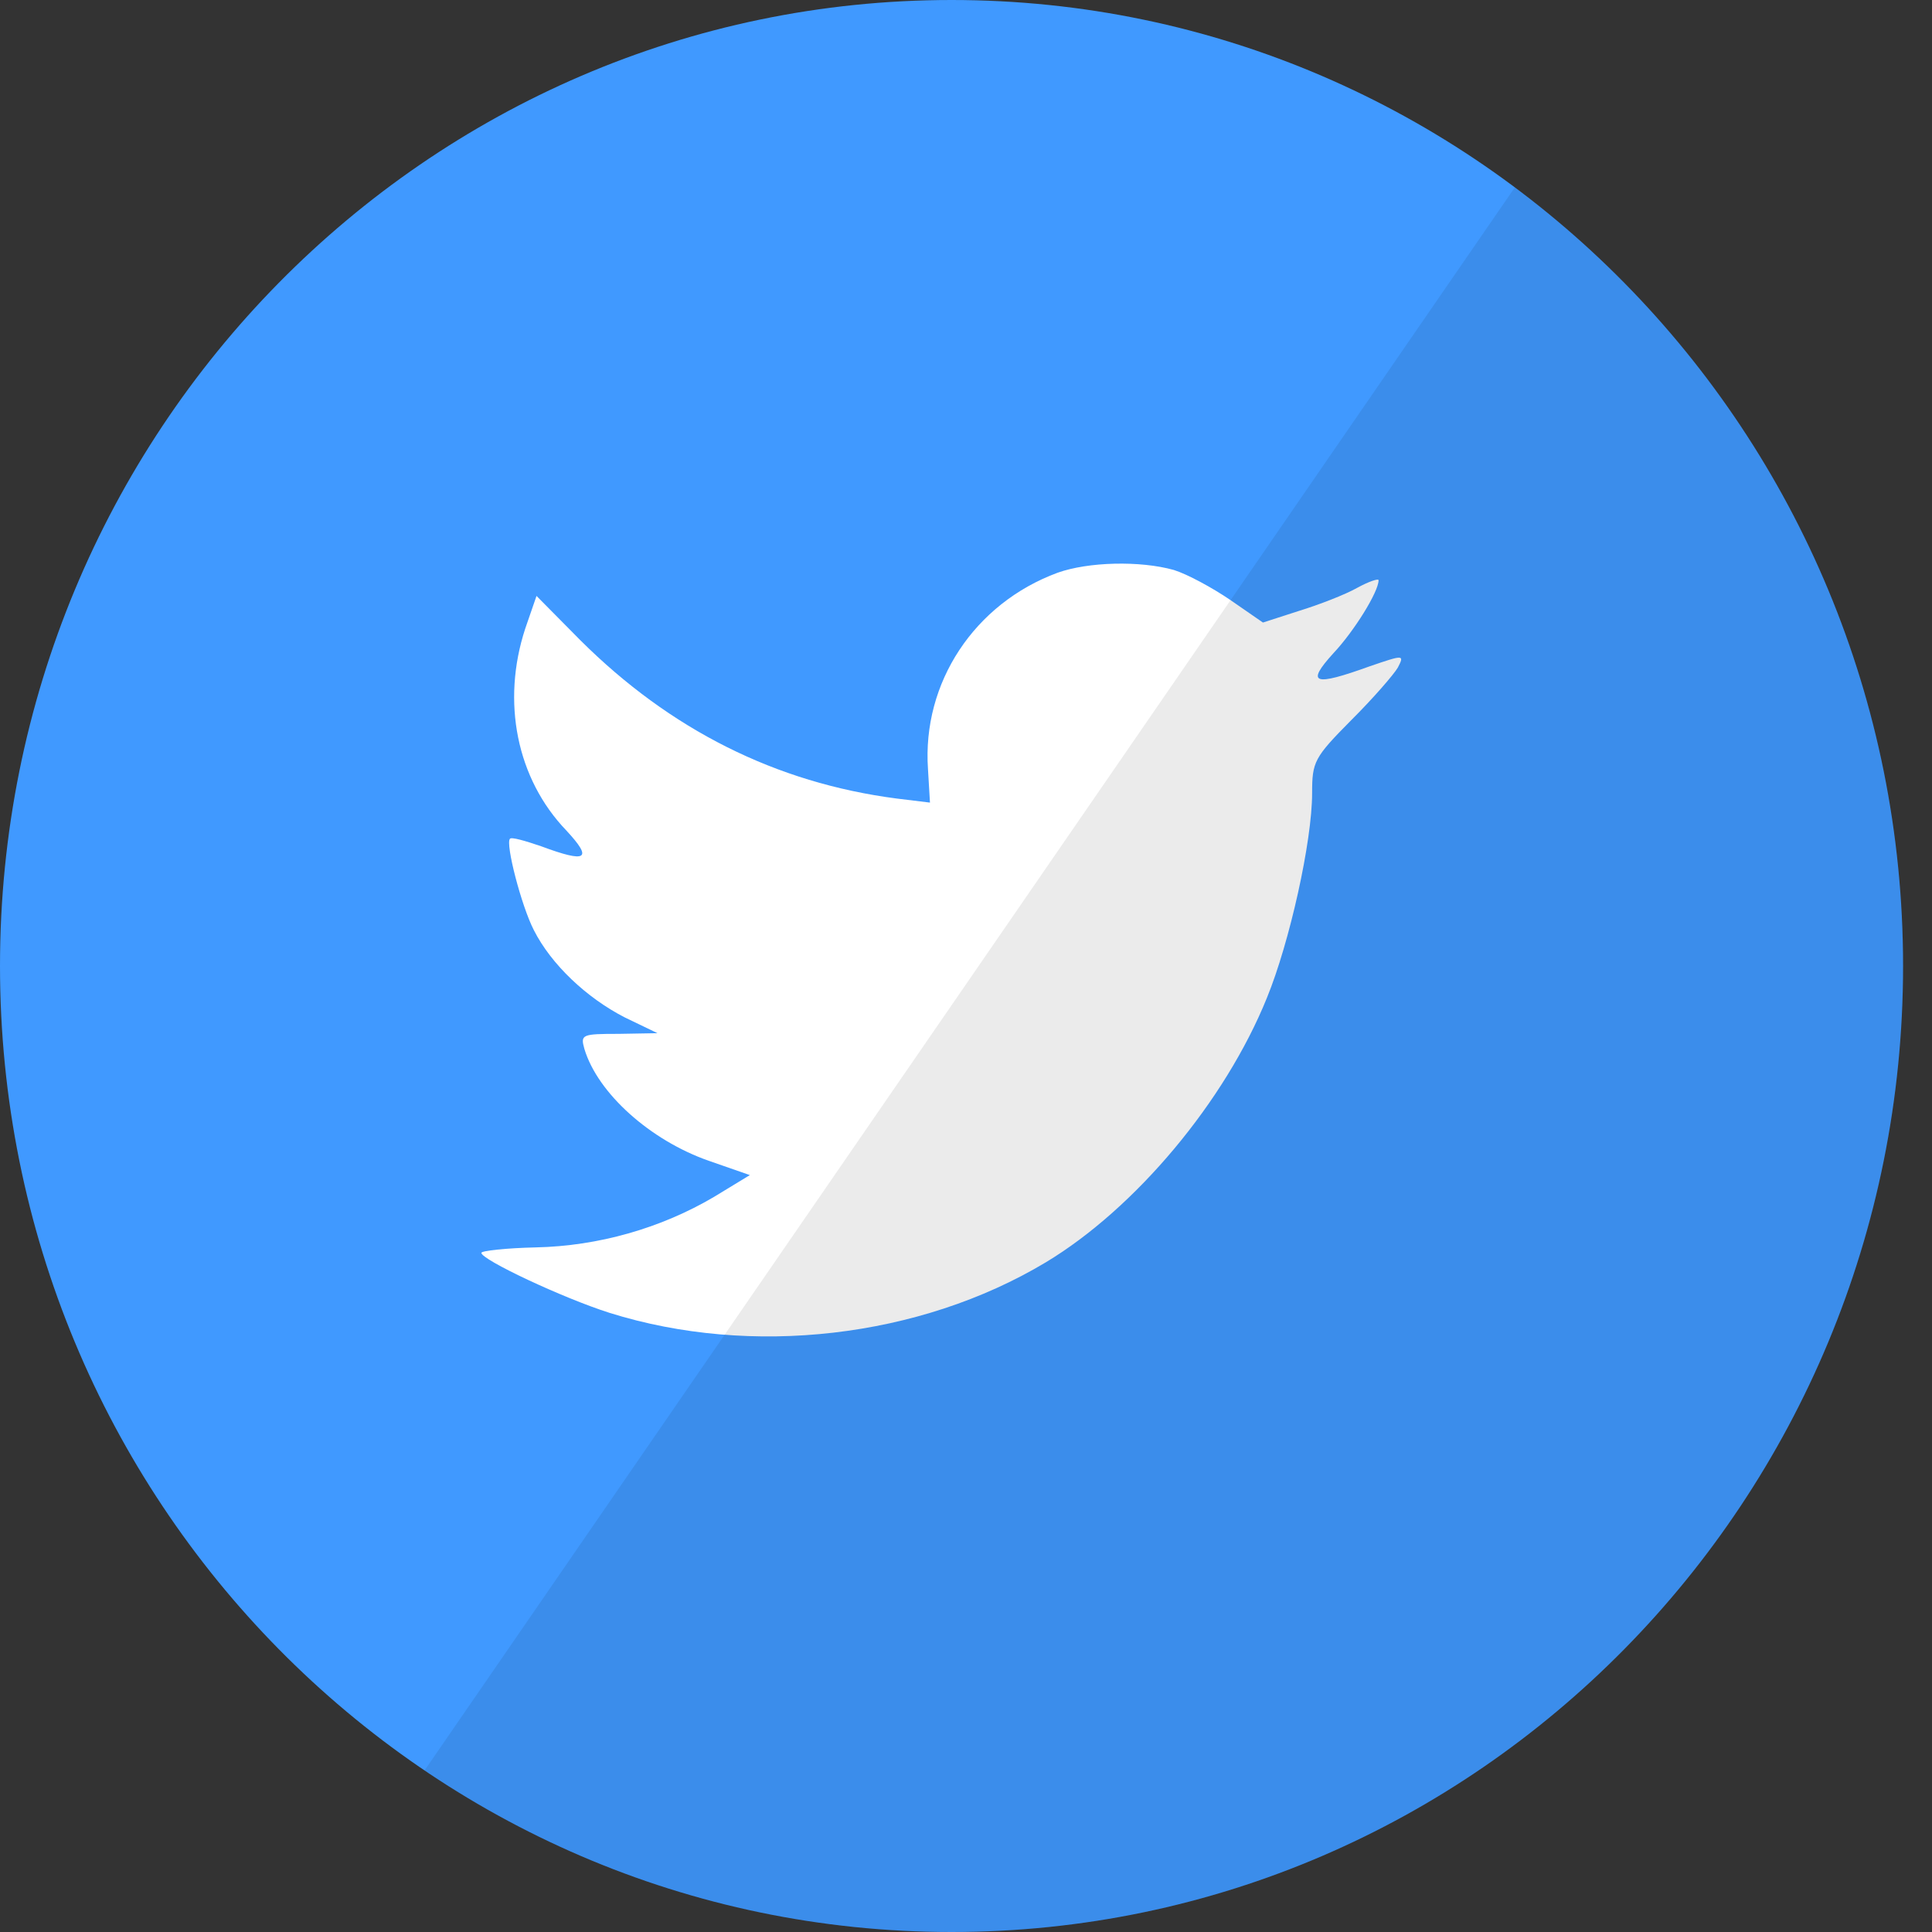 <?xml version="1.0" encoding="UTF-8" standalone="no"?>
<svg width="40px" height="40px" viewBox="0 0 40 40" version="1.1" xmlns="http://www.w3.org/2000/svg" xmlns:xlink="http://www.w3.org/1999/xlink" xmlns:sketch="http://www.bohemiancoding.com/sketch/ns">
    <rect x="0" y="0" width="40" height="40" fill="#333333" stroke="none"/>
    <!-- Generator: Sketch 3.2.2 (9983) - http://www.bohemiancoding.com/sketch -->
    <title>Twitter 2</title>
    <desc>Created with Sketch.</desc>
    <defs></defs>
    <g id="Page-1" stroke="none" stroke-width="1" fill="none" fill-rule="evenodd" sketch:type="MSPage">
        <g id="Twitter-2" sketch:type="MSLayerGroup">
            <path d="M0,20 C0,8.954 8.82,0 19.701,0 C30.581,0 39.401,8.954 39.401,20 C39.401,31.046 30.581,40 19.701,40 C8.82,40 0,31.046 0,20 Z" id="Twitter" fill="#4099FF" sketch:type="MSShapeGroup"></path>
            <path d="M19.213,15.925 L19.254,16.617 L18.566,16.533 C16.062,16.208 13.874,15.106 12.016,13.256 L11.108,12.338 L10.874,13.016 C10.379,14.527 10.695,16.123 11.727,17.196 C12.278,17.79 12.154,17.874 11.204,17.521 C10.874,17.408 10.585,17.324 10.558,17.366 C10.461,17.465 10.792,18.75 11.053,19.258 C11.411,19.965 12.14,20.657 12.938,21.066 L13.613,21.391 L12.814,21.405 C12.044,21.405 12.016,21.419 12.099,21.716 C12.374,22.634 13.461,23.608 14.672,24.032 L15.525,24.329 L14.782,24.781 C13.681,25.43 12.388,25.798 11.094,25.826 C10.475,25.84 9.966,25.896 9.966,25.939 C9.966,26.08 11.645,26.871 12.622,27.182 C15.553,28.1 19.034,27.704 21.649,26.137 C23.506,25.021 25.364,22.803 26.231,20.657 C26.699,19.513 27.166,17.422 27.166,16.42 C27.166,15.77 27.208,15.685 27.978,14.908 C28.432,14.456 28.859,13.962 28.941,13.821 C29.079,13.553 29.065,13.553 28.364,13.793 C27.194,14.216 27.029,14.16 27.607,13.524 C28.033,13.072 28.542,12.253 28.542,12.013 C28.542,11.971 28.336,12.041 28.102,12.169 C27.854,12.31 27.304,12.522 26.891,12.649 L26.148,12.889 L25.474,12.423 C25.102,12.169 24.579,11.886 24.304,11.801 C23.602,11.604 22.529,11.632 21.896,11.858 C20.176,12.493 19.089,14.132 19.213,15.925 Z" id="Path" fill="#FFFFFF" sketch:type="MSShapeGroup"></path>
            <path d="M39.401,20 C39.401,31.046 30.581,40 19.701,40 C15.665,40 11.913,38.768 8.79,36.655 L31.363,3.88 C36.238,7.52 39.401,13.385 39.401,20 Z" id="reflec" fill-opacity="0.08" fill="#000000" sketch:type="MSShapeGroup"></path>
        </g>
    </g>
</svg>